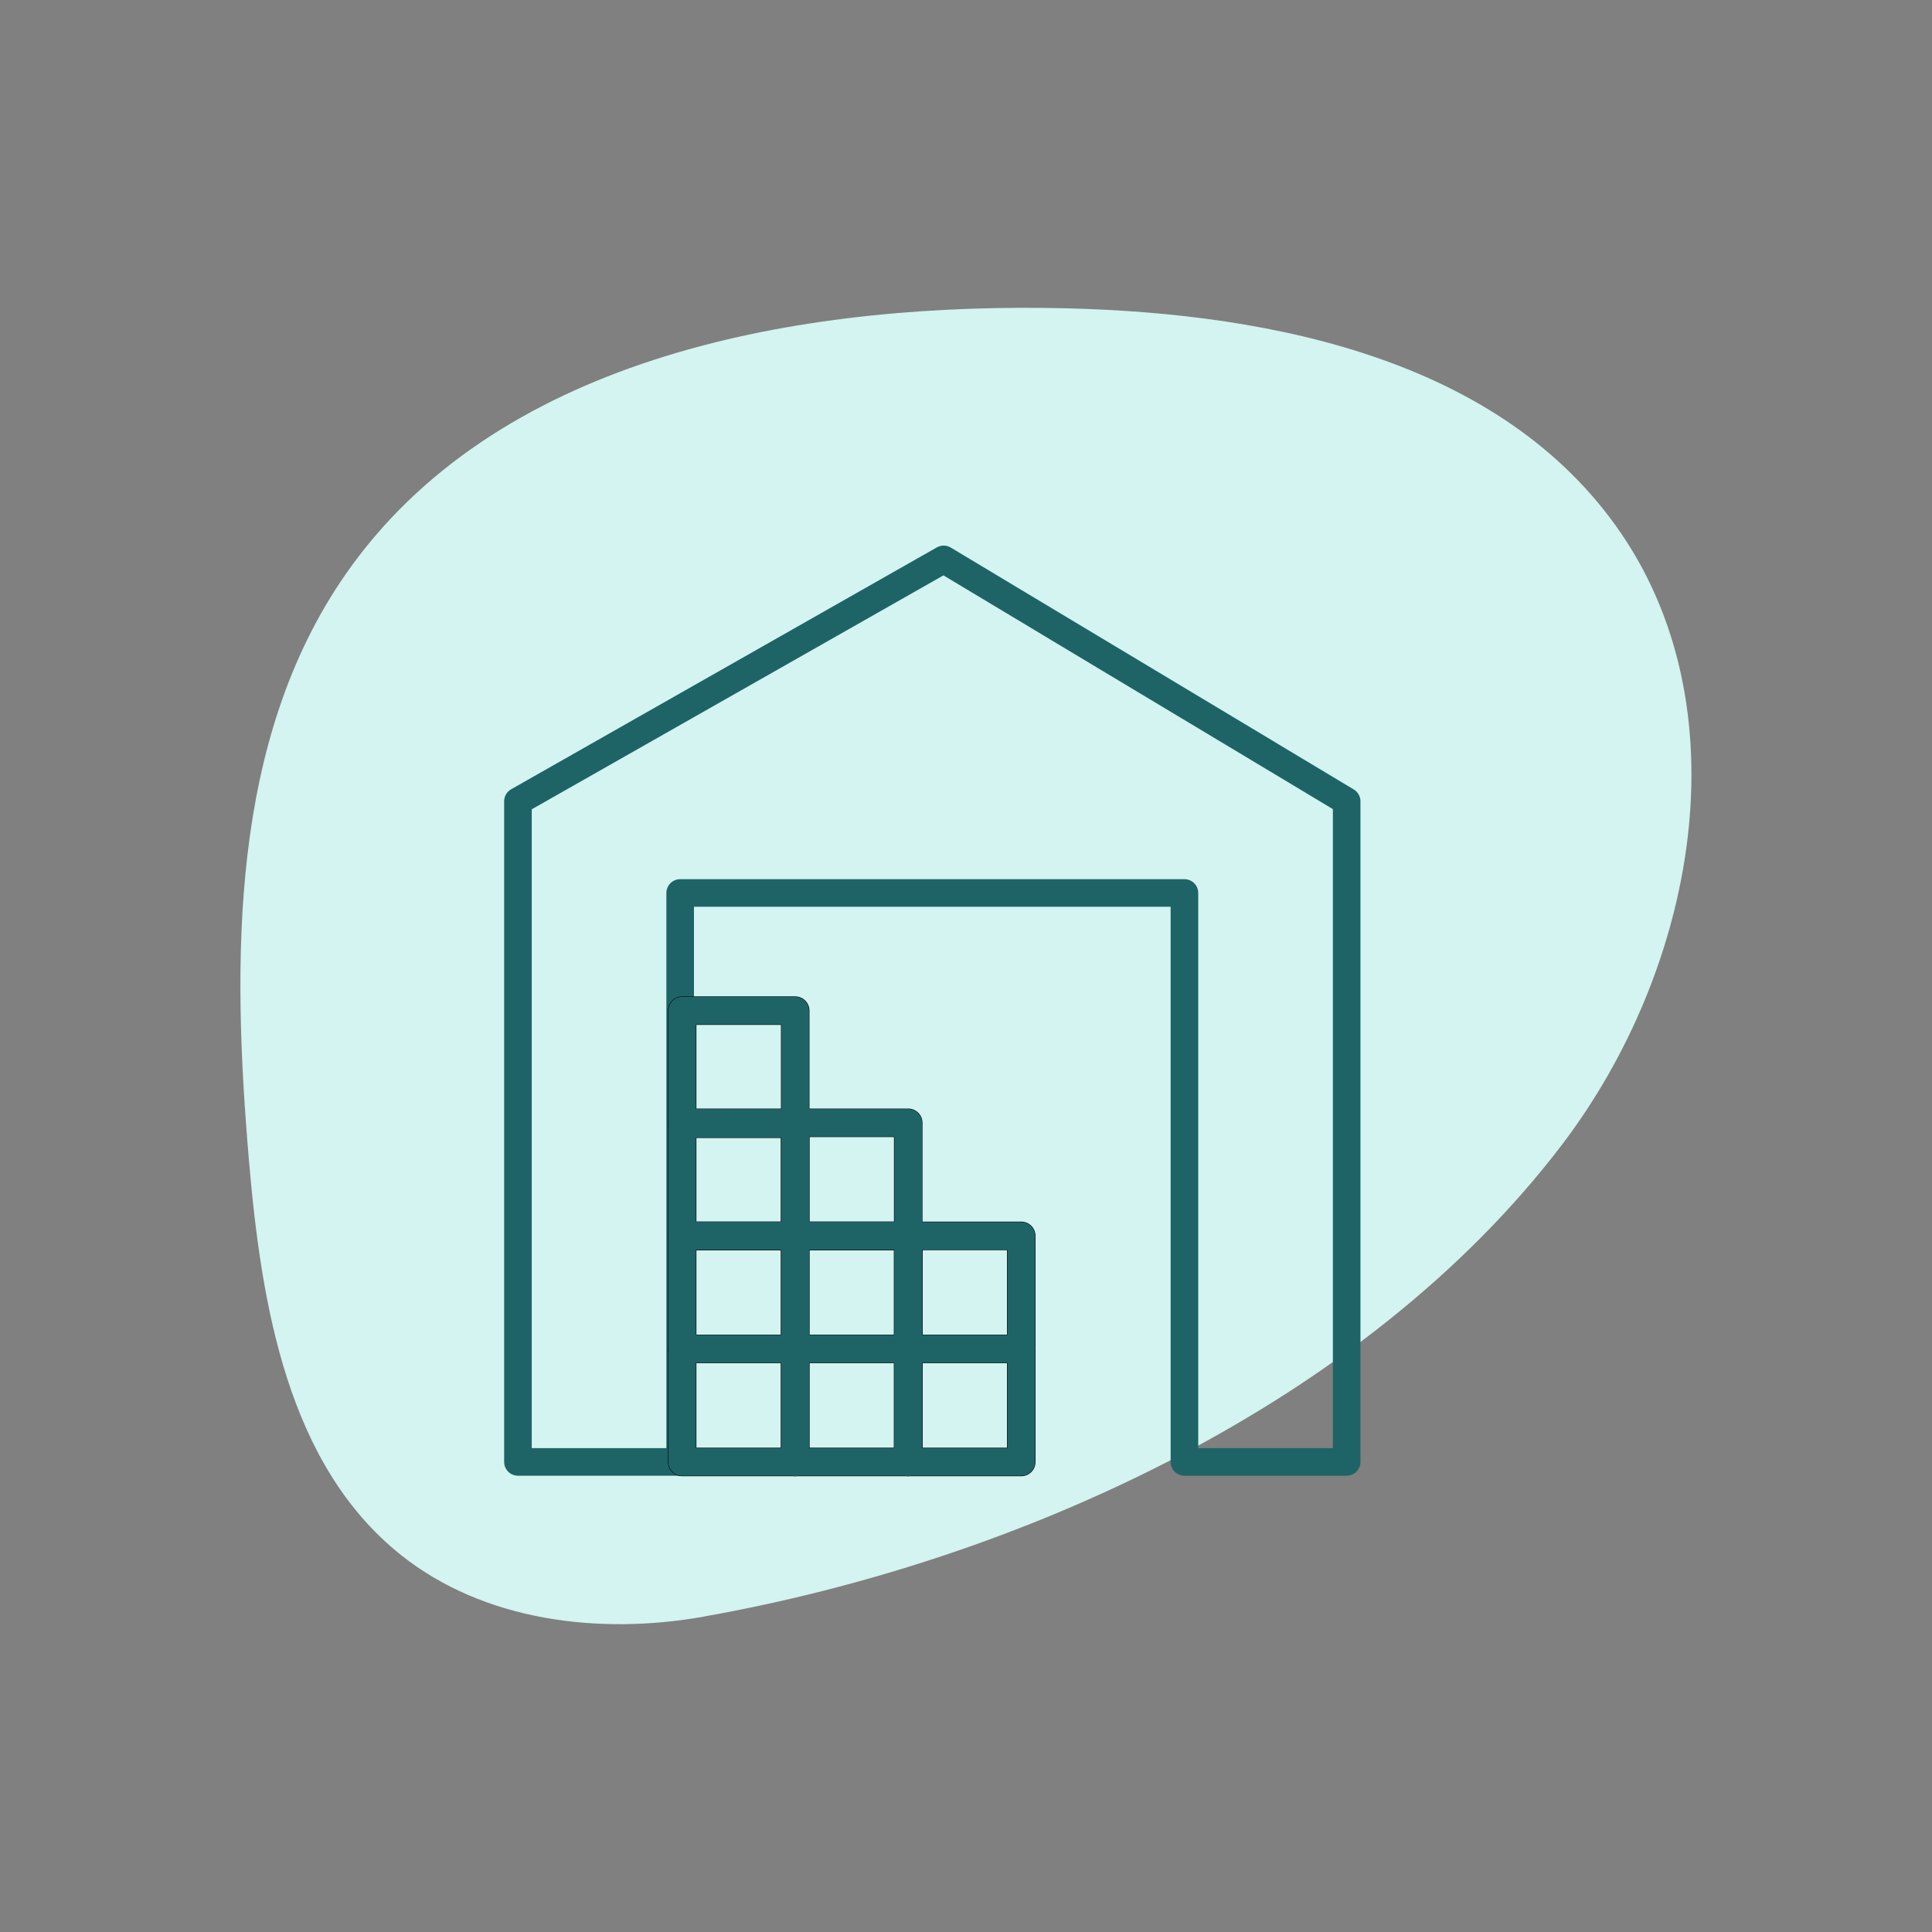 <?xml version="1.0" encoding="UTF-8"?><svg id="Calque_2" xmlns="http://www.w3.org/2000/svg" viewBox="0 0 350 350"><rect x="0" y="0" width="350" height="350" fill="#808080" stroke="none"/><defs><style>.cls-1{stroke:#1E6467;stroke-width:5px;}.cls-1,.cls-2{fill:none;stroke-linecap:round;stroke-linejoin:round;}.cls-2{stroke:#000;stroke-width:5.16px;}.cls-3{fill:#D3F4F1;stroke-width:0px;}</style></defs><path class="cls-3" d="m127.43,292.88c-18.93,3.35-39.78.8-54.81-11.19-20.51-16.36-25.26-45.2-27.51-71.34-3.13-36.55-3.43-76.22,17.52-106.34,26.86-38.6,79.51-48.73,126.53-48.23,38.37.41,81.16,8.27,103.54,39.44,23.47,32.68,14.6,80.23-9.79,112.23-35.76,46.93-98.5,75.34-155.5,85.42Z"/><polygon class="cls-1" points="243.96 145.16 243.96 264.84 214.57 264.84 214.57 161.77 123.22 161.77 123.22 264.84 93.83 264.84 93.83 145.16 170.95 101.34 243.96 145.16"/><rect class="cls-2" x="123.58" y="244.37" width="20.48" height="20.48"/><rect class="cls-2" x="123.58" y="223.89" width="20.48" height="20.48"/><rect class="cls-2" x="123.58" y="203.41" width="20.48" height="20.48"/><rect class="cls-2" x="123.58" y="183.09" width="20.48" height="20.48"/><rect class="cls-2" x="144.05" y="244.37" width="20.48" height="20.48"/><rect class="cls-2" x="144.05" y="223.89" width="20.48" height="20.48"/><rect class="cls-2" x="144.05" y="203.41" width="20.48" height="20.48"/><rect class="cls-2" x="164.53" y="244.37" width="20.48" height="20.48"/><rect class="cls-2" x="164.53" y="223.89" width="20.48" height="20.48"/><rect class="cls-1" x="123.58" y="244.37" width="20.48" height="20.48"/><rect class="cls-1" x="123.58" y="223.89" width="20.48" height="20.48"/><rect class="cls-1" x="123.58" y="203.41" width="20.48" height="20.48"/><rect class="cls-1" x="123.58" y="183.09" width="20.48" height="20.48"/><rect class="cls-1" x="144.05" y="244.37" width="20.48" height="20.48"/><rect class="cls-1" x="144.05" y="223.89" width="20.48" height="20.48"/><rect class="cls-1" x="144.05" y="203.41" width="20.48" height="20.48"/><rect class="cls-1" x="164.53" y="244.37" width="20.48" height="20.48"/><rect class="cls-1" x="164.53" y="223.89" width="20.48" height="20.48"/></svg>